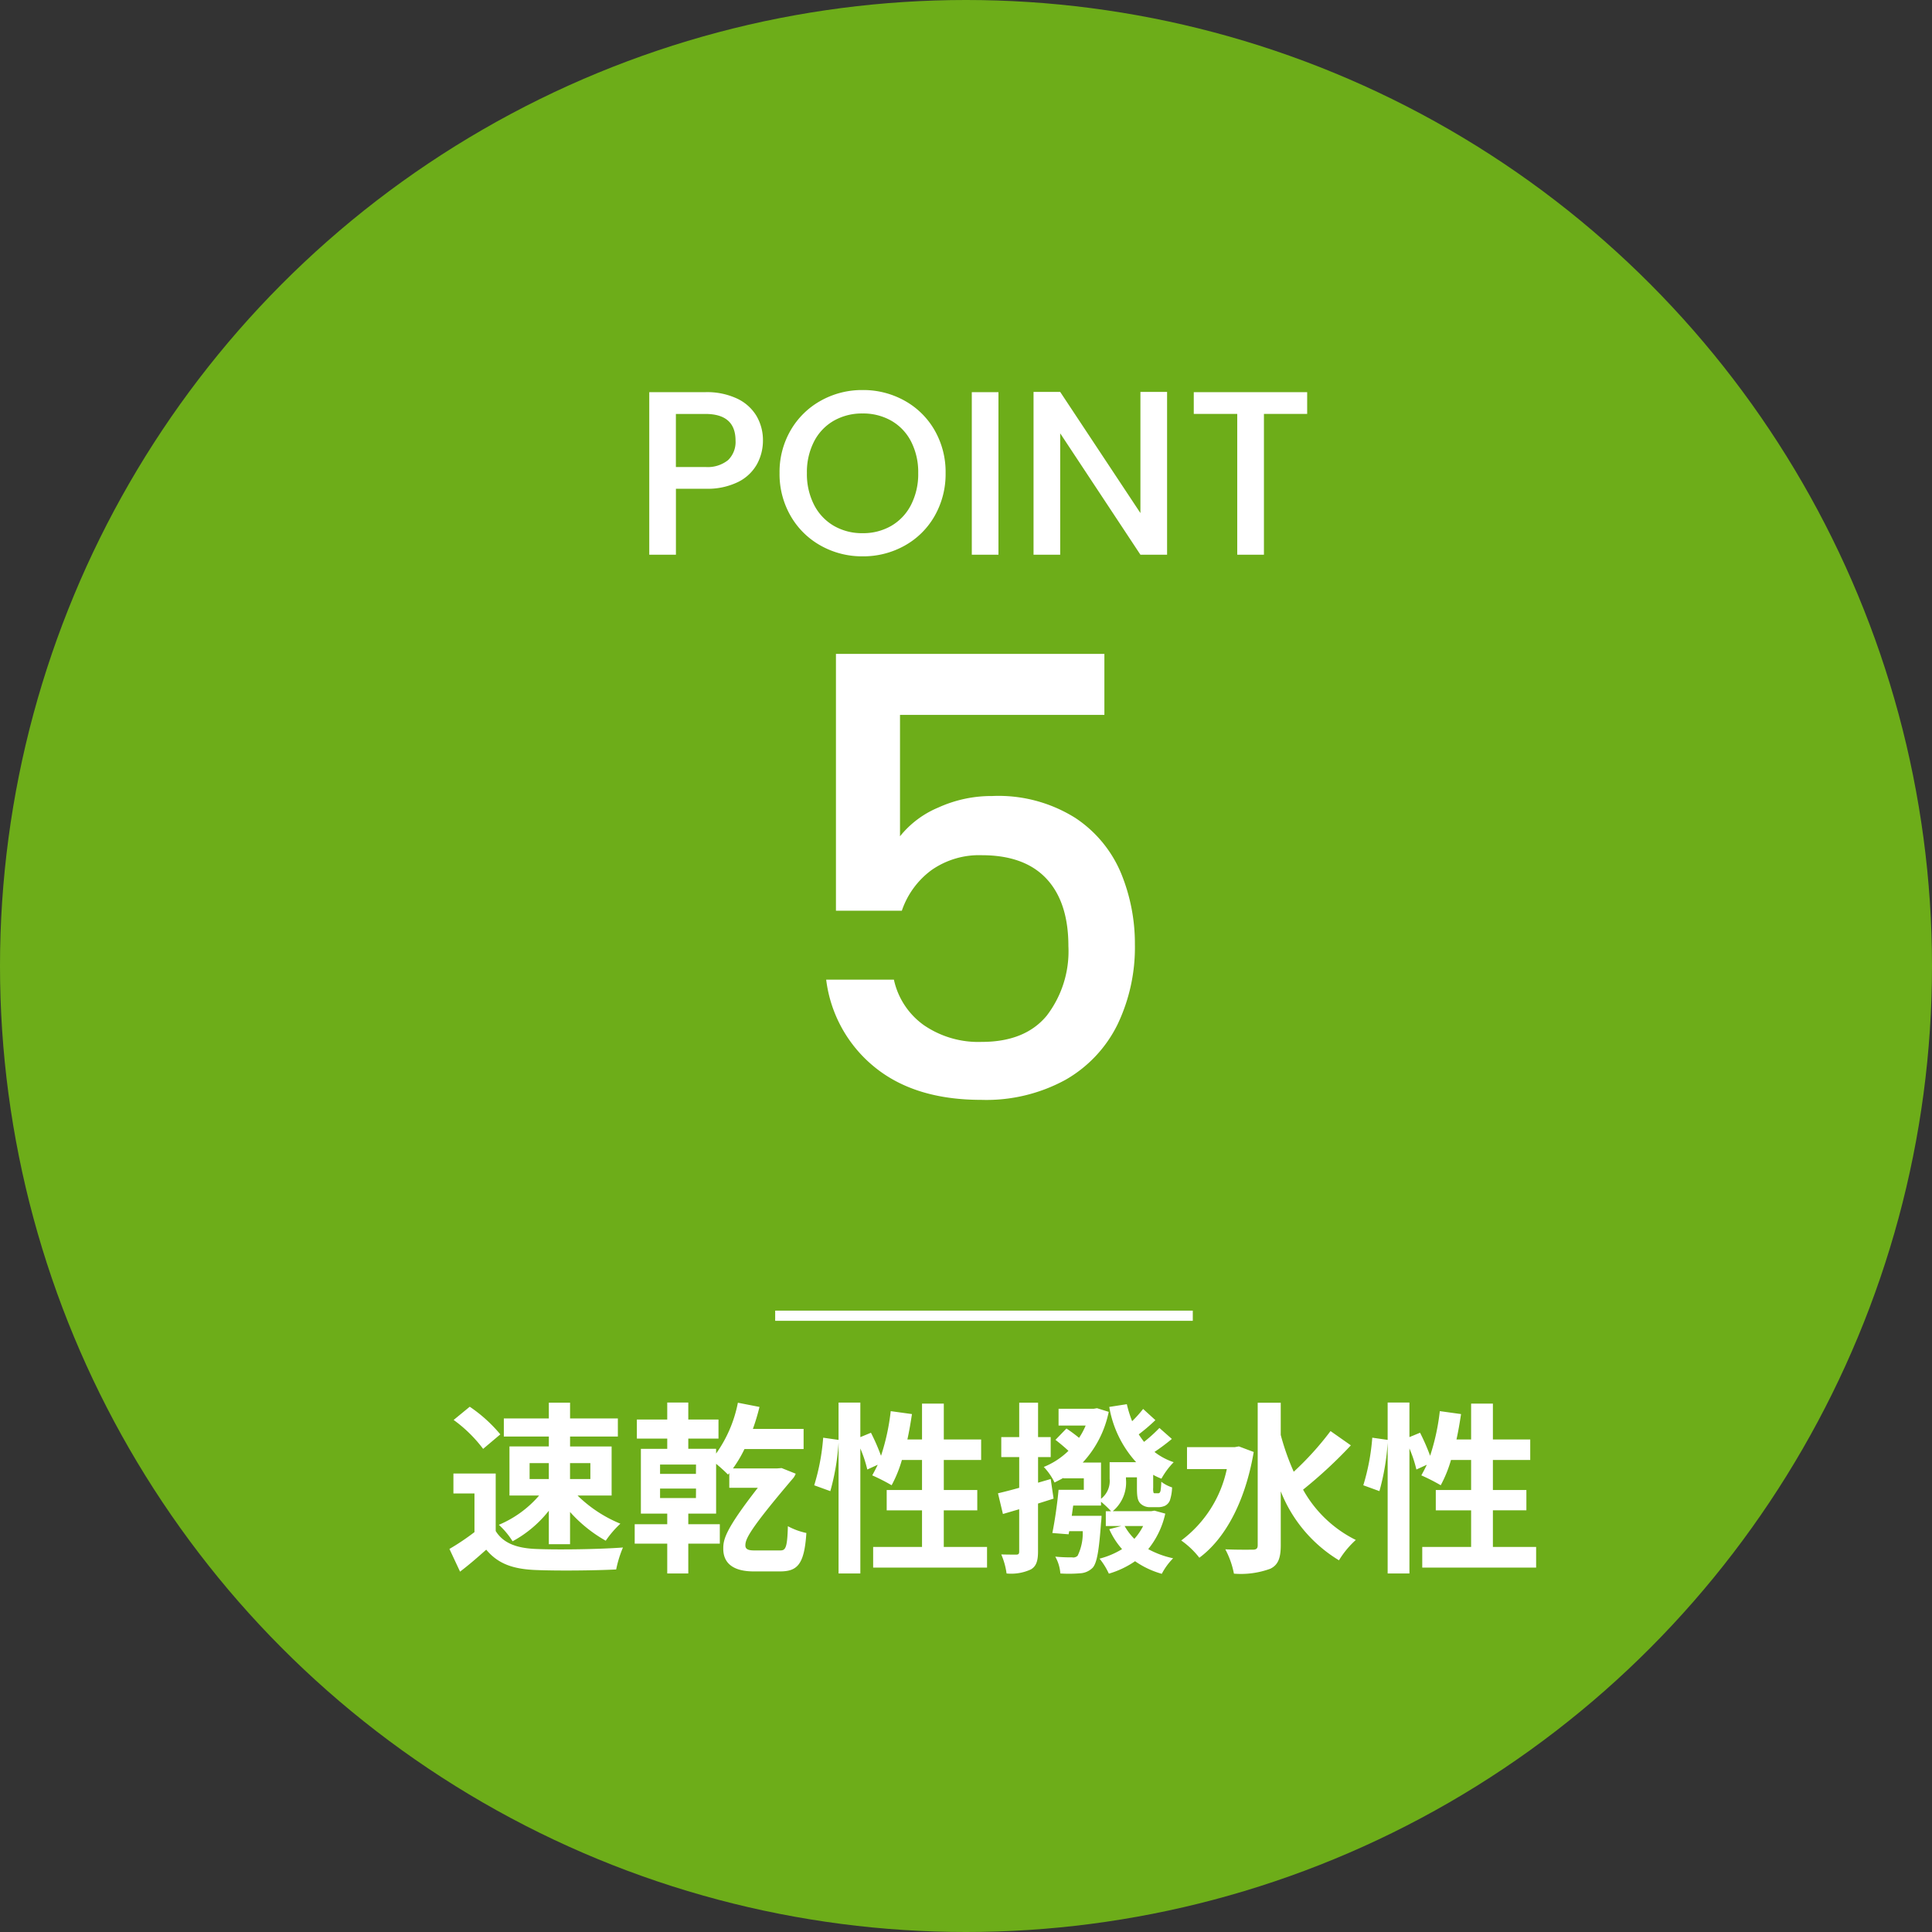 <svg id="グループ_10915" data-name="グループ 10915" xmlns="http://www.w3.org/2000/svg" width="190" height="190" viewBox="0 0 190 190">
  <rect x="0" y="0" width="190" height="190" fill="#333333" stroke="none"/>
  <circle id="楕円形_19" data-name="楕円形 19" cx="95" cy="95" r="95" fill="#6dad19"/>
  <g id="グループ_9439" data-name="グループ 9439" transform="translate(43.749 30.551)">
    <path id="パス_6190" data-name="パス 6190" d="M-20.769-11.224a4.827,4.827,0,0,1-.575,2.3,4.309,4.309,0,0,1-1.84,1.759,6.83,6.83,0,0,1-3.243.679h-2.9V0h-2.622V-15.985h5.52a6.969,6.969,0,0,1,3.117.632A4.4,4.4,0,0,1-21.4-13.639,4.693,4.693,0,0,1-20.769-11.224Zm-5.658,2.6A3.2,3.2,0,0,0-24.2-9.3a2.482,2.482,0,0,0,.736-1.92q0-2.622-2.967-2.622h-2.9v5.221ZM-10.971.161A8.28,8.28,0,0,1-15.076-.886a7.754,7.754,0,0,1-2.967-2.921,8.226,8.226,0,0,1-1.093-4.221,8.164,8.164,0,0,1,1.093-4.209,7.779,7.779,0,0,1,2.967-2.91,8.28,8.28,0,0,1,4.106-1.046,8.325,8.325,0,0,1,4.128,1.046,7.7,7.7,0,0,1,2.956,2.91A8.232,8.232,0,0,1-2.806-8.027,8.294,8.294,0,0,1-3.887-3.806,7.672,7.672,0,0,1-6.842-.886,8.325,8.325,0,0,1-10.971.161Zm0-2.277A5.51,5.51,0,0,0-8.142-2.84,5.023,5.023,0,0,0-6.2-4.911a6.646,6.646,0,0,0,.7-3.117,6.577,6.577,0,0,0-.7-3.1,4.962,4.962,0,0,0-1.944-2.047,5.579,5.579,0,0,0-2.829-.713,5.579,5.579,0,0,0-2.829.713,4.962,4.962,0,0,0-1.944,2.047,6.577,6.577,0,0,0-.7,3.1,6.646,6.646,0,0,0,.7,3.117A5.023,5.023,0,0,0-13.8-2.84,5.51,5.51,0,0,0-10.971-2.116ZM2.392-15.985V0H-.23V-15.985ZM18.975,0H16.353L8.464-11.937V0H5.842V-16.008H8.464L16.353-4.094V-16.008h2.622ZM32.752-15.985v2.139H28.5V0H25.875V-13.846H21.6v-2.139Z" transform="translate(52.051 24)" fill="#fff"/>
    <path id="パス_6191" data-name="パス 6191" d="M12.63-37.86H-7.47v11.94a9.5,9.5,0,0,1,3.75-2.82,12.6,12.6,0,0,1,5.31-1.14,14.2,14.2,0,0,1,8.19,2.16,12.1,12.1,0,0,1,4.5,5.46,18.2,18.2,0,0,1,1.35,6.96,17.537,17.537,0,0,1-1.71,7.89,12.716,12.716,0,0,1-5.1,5.43A16.228,16.228,0,0,1,.51,0Q-6.03,0-9.99-3.24a13.118,13.118,0,0,1-4.74-8.58h6.66A7.418,7.418,0,0,0-5.13-7.35,9.47,9.47,0,0,0,.57-5.7q4.26,0,6.39-2.58a10.4,10.4,0,0,0,2.13-6.84q0-4.32-2.16-6.63T.57-24.06a8.158,8.158,0,0,0-4.95,1.47A8.233,8.233,0,0,0-7.29-18.6h-6.48V-43.86h26.4Z" transform="translate(52.231 77.613)" fill="#fff"/>
    <path id="パス_6192" data-name="パス 6192" d="M-39.69-9.288v1.566h-2V-9.288Zm-5.976,0h1.89v1.566h-1.89Zm1.89-1.638h-3.87V-6.1h2.916a10.626,10.626,0,0,1-3.96,2.88A7.785,7.785,0,0,1-47.34-1.6a11.479,11.479,0,0,0,3.564-3.006v3.294h2.088V-4.482a13.7,13.7,0,0,0,3.51,2.826,9.825,9.825,0,0,1,1.44-1.674A13.086,13.086,0,0,1-40.95-6.1H-37.6v-4.824h-4.086V-11.9h4.7V-13.68h-4.7v-1.548h-2.088v1.548H-48.2V-11.9h4.428Zm-4.77-1.188a14.414,14.414,0,0,0-3.006-2.718l-1.584,1.3a13.621,13.621,0,0,1,2.9,2.844ZM-49-8.262h-4.158V-6.3h2.07v3.8A23.639,23.639,0,0,1-53.55-.846l1.044,2.232c.99-.756,1.782-1.458,2.574-2.16,1.17,1.4,2.646,1.908,4.86,2,2.142.09,5.76.054,7.92-.054a11.211,11.211,0,0,1,.666-2.16c-2.394.18-6.444.234-8.55.144C-46.908-.918-48.258-1.4-49-2.61Zm19.692.036h-3.528v-.918H-29.3Zm0,2.376h-3.528v-.936H-29.3ZM-23.6-.7c-.558,0-.846-.126-.846-.486,0-.612.306-1.458,4.734-6.66a1.694,1.694,0,0,0,.216-.4L-20.88-8.8l-.468.036h-4.32a12.137,12.137,0,0,0,1.134-1.908h5.814v-1.98h-4.986a21.388,21.388,0,0,0,.648-2.16l-2.124-.414a12.9,12.9,0,0,1-2.142,5v-.468H-30.06V-11.7h2.97v-1.872h-2.97v-1.674h-2.07v1.674h-2.988V-11.7h2.988v1.008h-2.592V-4.32h2.592v1.044h-3.2v1.908h3.2V1.566h2.07V-1.368h3.1V-3.276h-3.1V-4.32h2.736v-4.9a15.2,15.2,0,0,1,1.17,1.062l.126-.144v1.44h2.808c-3.24,4.158-3.4,5.094-3.4,5.994,0,1.368.9,2.232,3.006,2.232h2.556c1.692,0,2.412-.63,2.61-3.78a6.751,6.751,0,0,1-1.818-.666C-20.322-.954-20.5-.7-21.006-.7Zm18.666-.342v-3.6h3.294v-2H-4.932V-9.594H-1.26V-11.61H-4.932v-3.528H-7.074v3.528h-1.44c.18-.81.324-1.656.45-2.5l-2.088-.288a21.785,21.785,0,0,1-.954,4.392,20.638,20.638,0,0,0-.99-2.268l-1.044.432v-3.4h-2.142v3.672l-1.512-.216a21.393,21.393,0,0,1-.882,4.68l1.584.576a22.939,22.939,0,0,0,.81-4.77V1.566h2.142V-10.728a12.516,12.516,0,0,1,.684,2.07l1.026-.468c-.18.378-.36.72-.54,1.044a18.928,18.928,0,0,1,1.908.972A12.3,12.3,0,0,0-9.054-9.594h1.98v2.952h-3.474v2h3.474v3.6H-11.88V.99h11.2V-1.044ZM5.58-7.722l-1.242.36v-2.52H5.58v-1.962H4.338v-3.384H2.484v3.384H.72v1.962H2.484v3.024c-.774.216-1.494.4-2.088.54L.882-4.284c.5-.144,1.044-.306,1.6-.468V-.594c0,.234-.072.306-.288.306-.2,0-.846,0-1.476-.018a6.98,6.98,0,0,1,.522,1.872,4.626,4.626,0,0,0,2.394-.4c.522-.306.7-.828.7-1.764V-5.31c.522-.162,1.026-.324,1.53-.486ZM14.67-3.1a5.585,5.585,0,0,1-.864,1.26,5.812,5.812,0,0,1-.954-1.26Zm1.116-1.512-.324.054h-3.78a3.675,3.675,0,0,0,1.3-3.15v-.18h1.08v1.062c0,.918.09,1.242.342,1.512a1.331,1.331,0,0,0,.972.36h.72a1.64,1.64,0,0,0,.738-.144,1.026,1.026,0,0,0,.468-.522,4.486,4.486,0,0,0,.216-1.278,3.489,3.489,0,0,1-1.062-.558,6.794,6.794,0,0,1-.072.882.438.438,0,0,1-.126.234.56.56,0,0,1-.2.018H15.84c-.054,0-.126,0-.144-.054a1.375,1.375,0,0,1-.036-.486V-8.136a5.574,5.574,0,0,0,.81.378,7.587,7.587,0,0,1,1.206-1.62,6.322,6.322,0,0,1-1.89-1.008,20.057,20.057,0,0,0,1.71-1.278l-1.224-1.08a14.519,14.519,0,0,1-1.512,1.368c-.18-.234-.36-.486-.522-.738a18.044,18.044,0,0,0,1.638-1.4l-1.206-1.1a12.488,12.488,0,0,1-1.08,1.206,11.379,11.379,0,0,1-.522-1.674l-1.728.27a10.737,10.737,0,0,0,2.646,5.436h-2.61V-7.74a2.211,2.211,0,0,1-.846,1.962V-9.342H8.73a10.354,10.354,0,0,0,2.556-4.986l-1.152-.36-.306.054H6.354v1.656H9.018a7.038,7.038,0,0,1-.648,1.206,14.7,14.7,0,0,0-1.242-.918l-1.08,1.116c.4.306.9.72,1.278,1.08A7.461,7.461,0,0,1,4.9-8.91,5.976,5.976,0,0,1,5.958-7.38c.288-.144.576-.288.864-.45v.036H8.838V-6.66H6.354c-.126,1.386-.378,3.114-.612,4.248l1.6.126L7.4-2.592H8.73a5.063,5.063,0,0,1-.5,2.412.6.6,0,0,1-.54.162A15.841,15.841,0,0,1,6.03-.09a3.937,3.937,0,0,1,.5,1.656A13,13,0,0,0,8.46,1.548,1.86,1.86,0,0,0,9.72.99c.414-.486.612-1.692.81-4.41.036-.234.054-.684.054-.684H7.65c.054-.324.09-.666.144-1.008H10.53V-5.49a10.006,10.006,0,0,1,.99.936H11V-3.1h1.53L11.34-2.79A7.461,7.461,0,0,0,12.6-.828a8.119,8.119,0,0,1-2.214.936A6.972,6.972,0,0,1,11.3,1.584,8.957,8.957,0,0,0,13.878.36,8.646,8.646,0,0,0,16.506,1.6,6.308,6.308,0,0,1,17.622.072a8.959,8.959,0,0,1-2.448-.9A8.432,8.432,0,0,0,16.848-4.32Zm8.3-6.318-.4.072h-4.7v2.16H22.9a11.79,11.79,0,0,1-4.482,7.02A8.36,8.36,0,0,1,20.2.018c2.538-1.872,4.518-5.526,5.346-10.4ZM33.1-12.438a29.64,29.64,0,0,1-3.618,4,23.9,23.9,0,0,1-1.278-3.618v-3.168H25.938V-1.206c0,.306-.126.432-.486.432-.378,0-1.512.018-2.7-.036A8.455,8.455,0,0,1,23.6,1.584,8.428,8.428,0,0,0,27.18,1.1c.738-.36,1.026-1.008,1.026-2.3v-5.31A13.869,13.869,0,0,0,33.93.27a8.986,8.986,0,0,1,1.656-2A12.053,12.053,0,0,1,30.4-6.678a45.227,45.227,0,0,0,4.7-4.356ZM49.068-1.044v-3.6h3.294v-2H49.068V-9.594H52.74V-11.61H49.068v-3.528H46.926v3.528h-1.44c.18-.81.324-1.656.45-2.5L43.848-14.4a21.785,21.785,0,0,1-.954,4.392,20.639,20.639,0,0,0-.99-2.268l-1.044.432v-3.4H38.718v3.672l-1.512-.216a21.393,21.393,0,0,1-.882,4.68l1.584.576a22.939,22.939,0,0,0,.81-4.77V1.566H40.86V-10.728a12.516,12.516,0,0,1,.684,2.07l1.026-.468c-.18.378-.36.72-.54,1.044a18.928,18.928,0,0,1,1.908.972,12.3,12.3,0,0,0,1.008-2.484h1.98v2.952H43.452v2h3.474v3.6H42.12V.99h11.2V-1.044Z" transform="translate(54 122.624)" fill="#fff"/>
    <path id="パス_286" data-name="パス 286" d="M59.731,78.8H100.8" transform="translate(-27.246 20.042)" fill="none" stroke="#fff" stroke-width="1"/>
  </g>
</svg>
